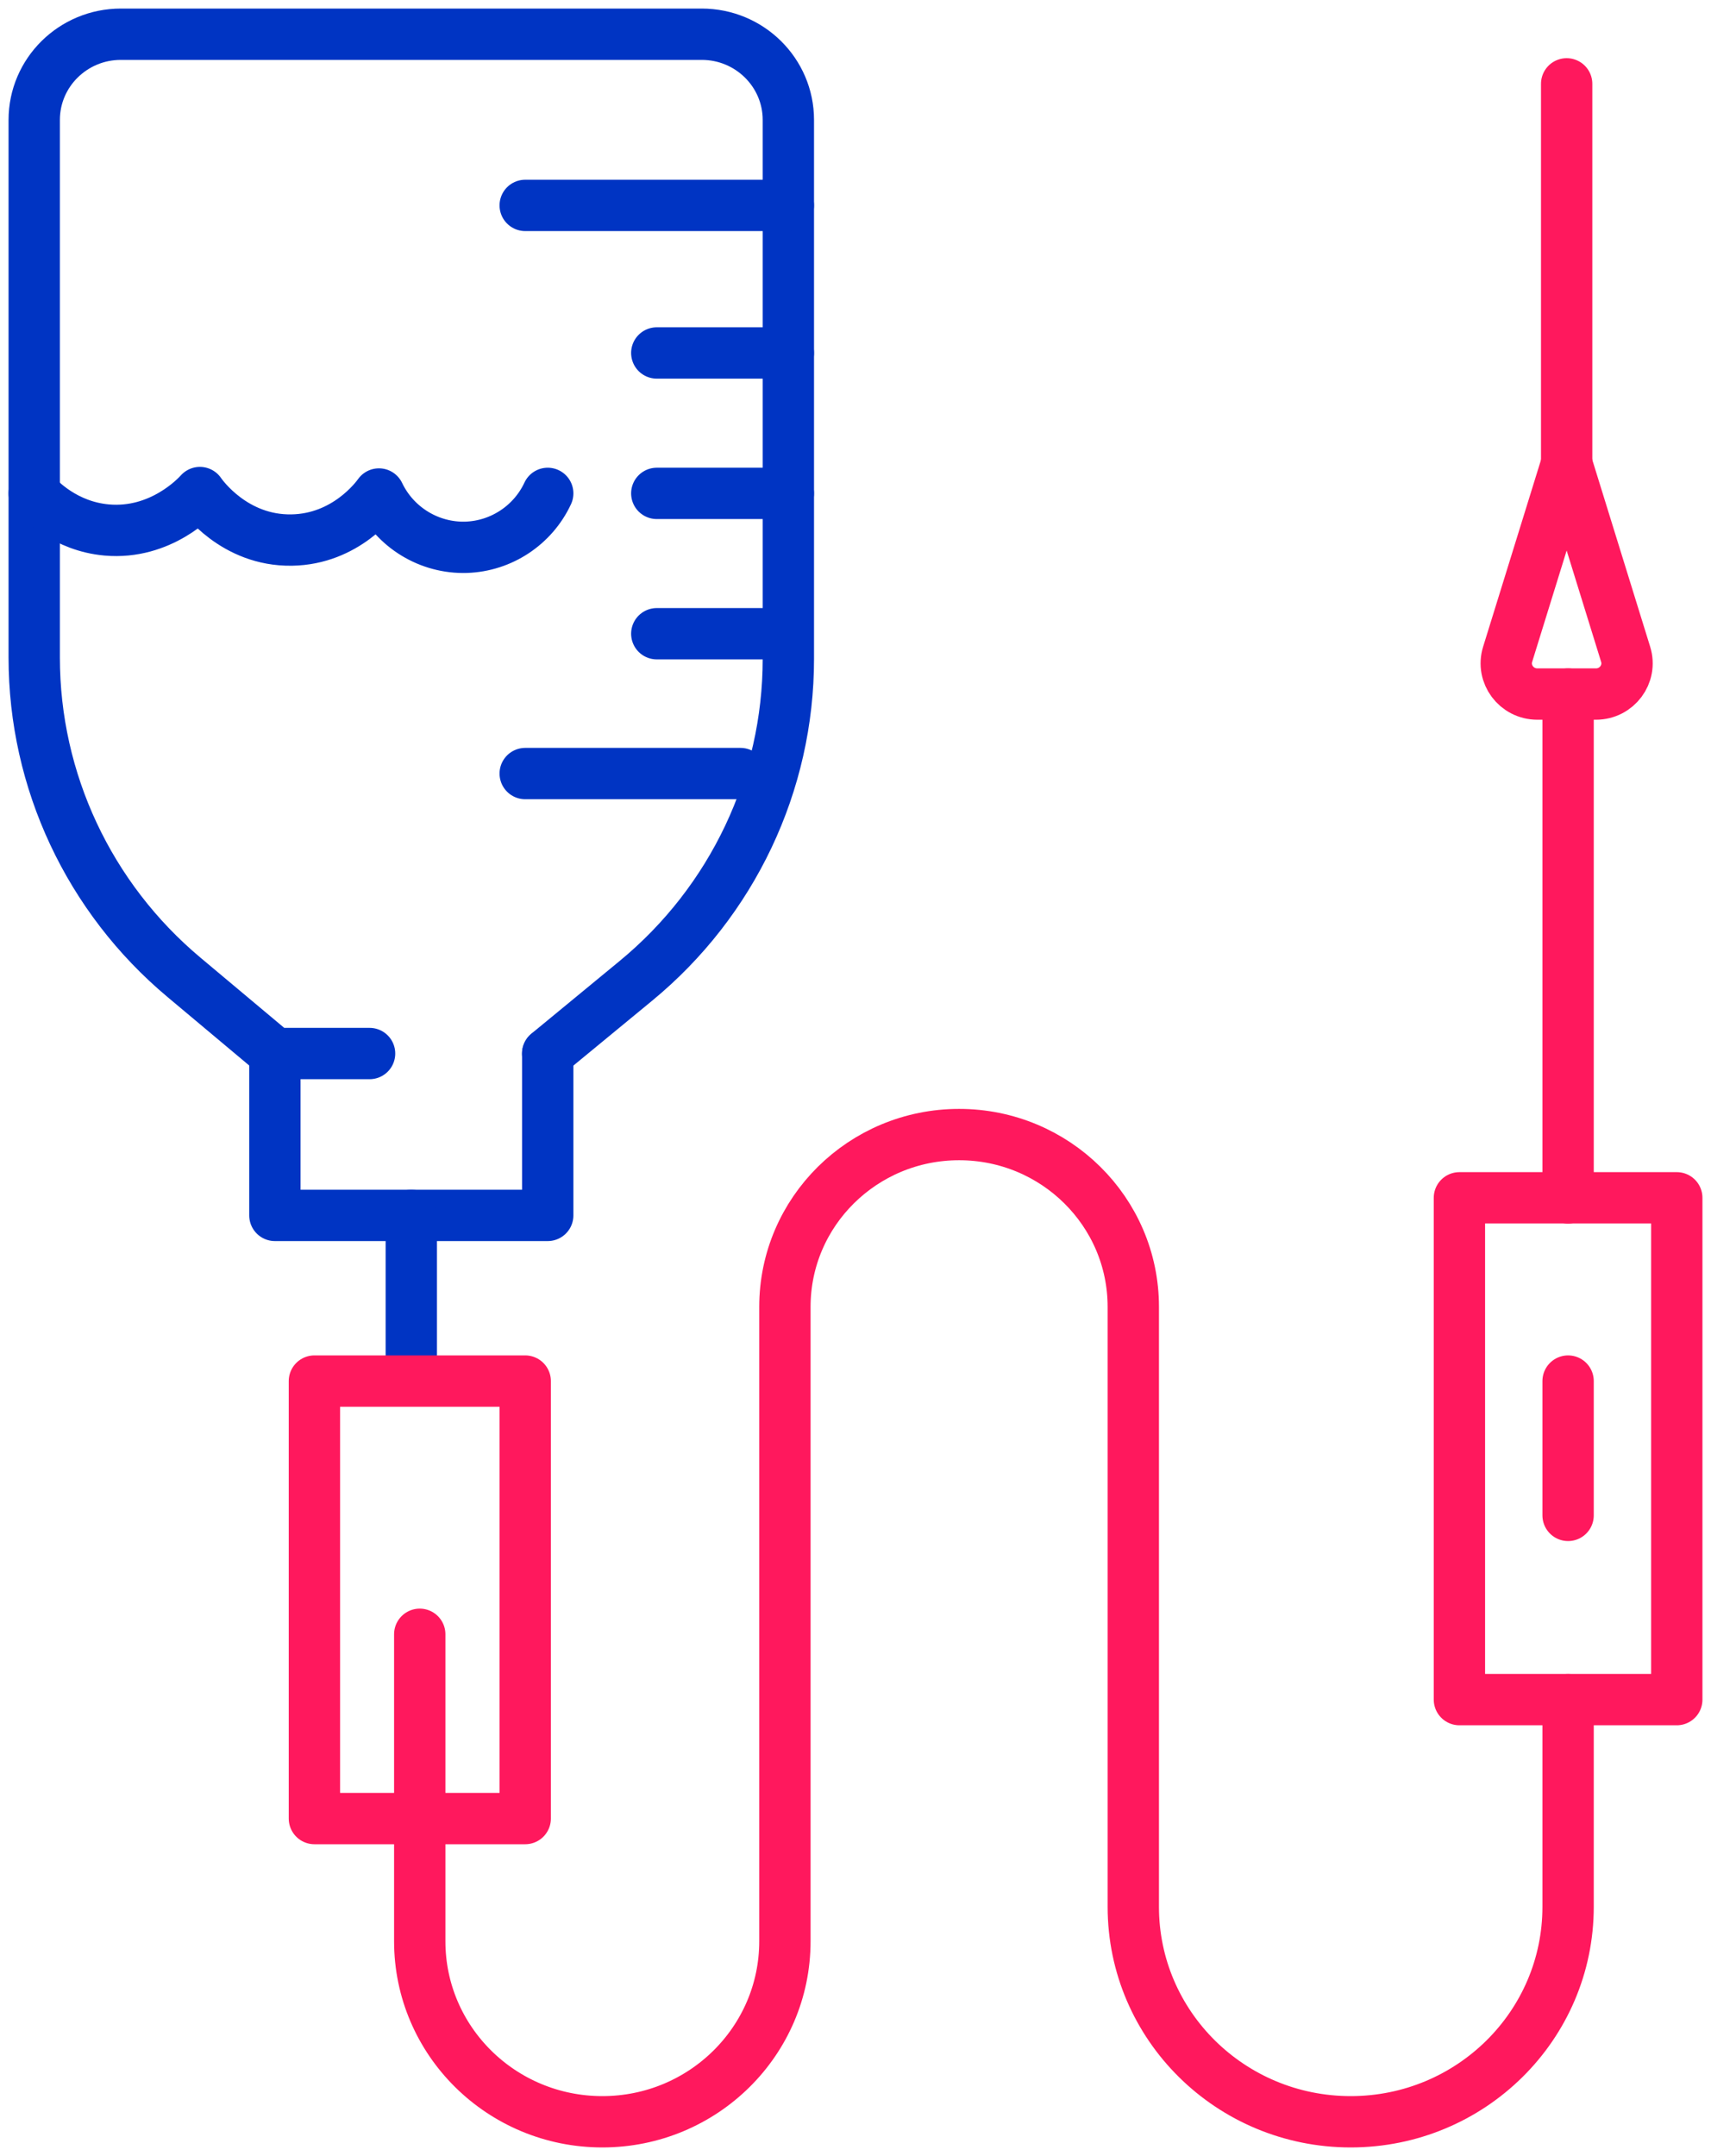 <?xml version="1.0" encoding="UTF-8"?> <svg xmlns="http://www.w3.org/2000/svg" width="50" height="63" viewBox="0 0 50 63" fill="none"> <path d="M16.006 30.786V35.515H8.033V30.786" stroke="#0034C3" stroke-width="1.5" stroke-miterlimit="10" stroke-linecap="round" stroke-linejoin="round"></path> <path d="M16.004 30.785L18.58 28.663C21.405 26.337 23.038 22.89 23.038 19.256V3.504C23.038 2.121 21.904 1 20.506 1H3.532C2.134 1 1 2.121 1 3.504V19.218C1 22.816 2.6 26.232 5.376 28.558L8.033 30.785H10.8" stroke="#0034C3" stroke-width="1.5" stroke-miterlimit="10" stroke-linecap="round" stroke-linejoin="round"></path> <path d="M23.038 6.002H15.348" stroke="#0034C3" stroke-width="1.5" stroke-miterlimit="10" stroke-linecap="round" stroke-linejoin="round"></path> <path d="M23.038 10.314H19.193" stroke="#0034C3" stroke-width="1.5" stroke-miterlimit="10" stroke-linecap="round" stroke-linejoin="round"></path> <path d="M23.038 14.417H19.193" stroke="#0034C3" stroke-width="1.5" stroke-miterlimit="10" stroke-linecap="round" stroke-linejoin="round"></path> <path d="M22.934 18.518H19.193" stroke="#0034C3" stroke-width="1.5" stroke-miterlimit="10" stroke-linecap="round" stroke-linejoin="round"></path> <path d="M21.639 22.604H15.348" stroke="#0034C3" stroke-width="1.5" stroke-miterlimit="10" stroke-linecap="round" stroke-linejoin="round"></path> <path d="M12.019 35.515V39.851" stroke="#0034C3" stroke-width="1.5" stroke-miterlimit="10" stroke-linecap="round" stroke-linejoin="round"></path> <path d="M15.348 40.356H9.188V53.14H15.348V40.356Z" stroke="#FF185D" stroke-width="1.5" stroke-miterlimit="10" stroke-linecap="round" stroke-linejoin="round"></path> <path d="M45.824 35.004V20.281" stroke="#FF185D" stroke-width="1.5" stroke-miterlimit="10" stroke-linecap="round" stroke-linejoin="round"></path> <path d="M45.824 49.666V55.719C45.824 59.188 42.98 62 39.471 62C35.963 62 33.118 59.188 33.118 55.719V38.187C33.118 35.407 30.839 33.153 28.028 33.153C25.216 33.153 22.937 35.407 22.937 38.187V56.725C22.937 59.638 20.549 62 17.602 62C14.655 62 12.266 59.638 12.266 56.725V53.138V47.755" stroke="#FF185D" stroke-width="1.5" stroke-miterlimit="10" stroke-linecap="round" stroke-linejoin="round"></path> <path d="M49 35.001H42.648V49.664H49V35.001Z" stroke="#FF185D" stroke-width="1.5" stroke-miterlimit="10" stroke-linecap="round" stroke-linejoin="round"></path> <path d="M45.824 40.356V44.281" stroke="#FF185D" stroke-width="1.5" stroke-miterlimit="10" stroke-linecap="round" stroke-linejoin="round"></path> <path d="M44.925 20.281H46.638C47.248 20.281 47.685 19.697 47.506 19.12L45.782 13.552L44.057 19.12C43.878 19.697 44.315 20.281 44.925 20.281Z" stroke="#FF185D" stroke-width="1.5" stroke-miterlimit="10" stroke-linecap="round" stroke-linejoin="round"></path> <path d="M45.782 13.552V2.45" stroke="#FF185D" stroke-width="1.5" stroke-miterlimit="10" stroke-linecap="round" stroke-linejoin="round"></path> <path d="M1 14.417C1.169 14.605 1.906 15.379 3.12 15.487C4.697 15.626 5.728 14.52 5.842 14.393C5.909 14.492 6.844 15.807 8.522 15.781C10.106 15.757 10.987 14.558 11.074 14.435C11.54 15.413 12.547 16.027 13.626 15.992C14.649 15.958 15.573 15.347 16.006 14.417" stroke="#0034C3" stroke-width="1.5" stroke-miterlimit="10" stroke-linecap="round" stroke-linejoin="round"></path> </svg> 